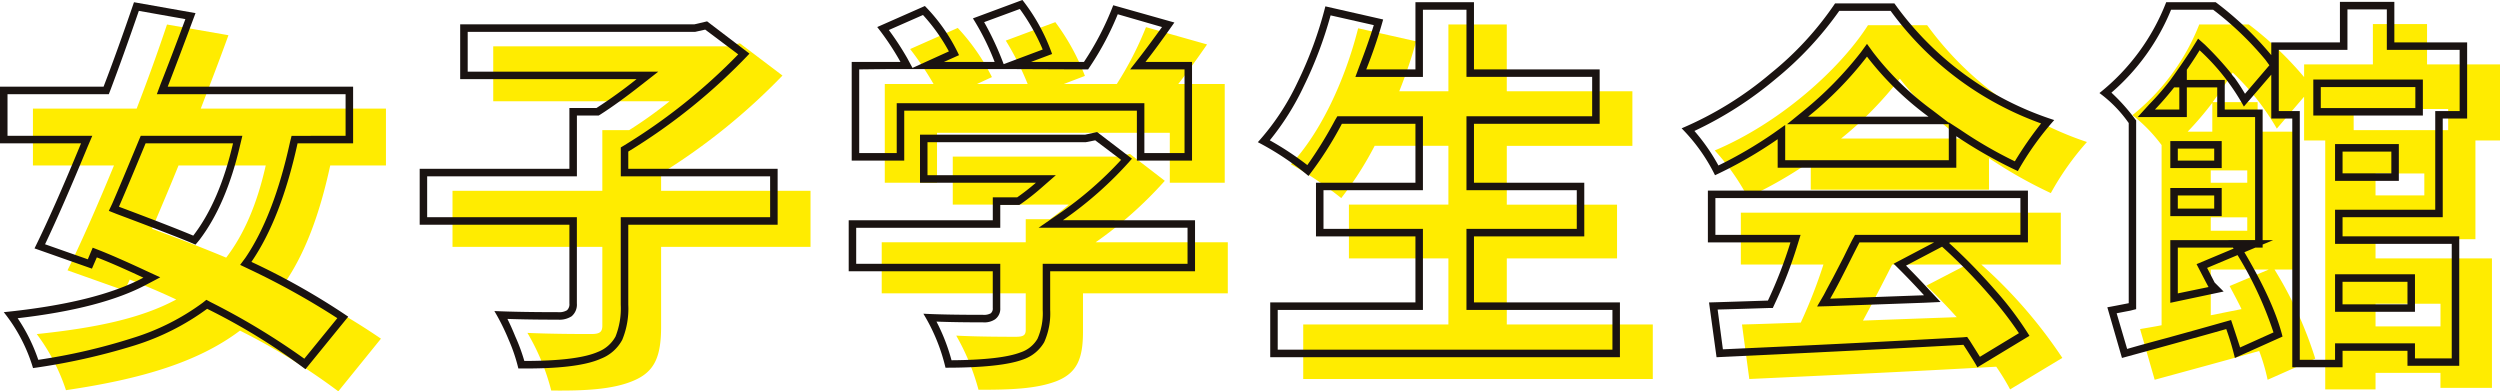 <svg xmlns="http://www.w3.org/2000/svg" width="365.701" height="57.241" viewBox="0 0 365.701 57.241"><path d="M45.19,21.886c-1.572,7.249-3.708,12.925-6.742,17.307a97.714,97.714,0,0,1,14.16,8.033l-6.237,7.7a94.5,94.5,0,0,0-14.384-8.877c-6.124,4.606-14.384,7.079-25.454,8.71a28.591,28.591,0,0,0-4.272-8.206c8.654-.9,15.285-2.3,20.4-5.056-2.249-1.068-4.552-2.022-6.8-2.92L15.13,40.2,6.757,37.228c2.079-4.215,4.439-9.611,6.8-15.341H1.7V13.57H16.873c1.629-4.212,3.147-8.427,4.439-12.3L30.3,2.837c-1.235,3.427-2.643,7.082-4.048,10.733H53.34v8.317ZM23,21.886c-1.292,3.2-2.64,6.351-3.878,9.271,3.374,1.235,7.082,2.643,10.846,4.215,2.583-3.371,4.5-7.756,5.787-13.486Z" transform="translate(3.117 2.315)" fill="#ffec00"/><path d="M75.738,32.018H53.881V43.706c0,4.382-.957,6.575-3.991,7.866-2.977,1.292-7.082,1.515-12.081,1.459A32.182,32.182,0,0,0,34.325,44.6c3.6.167,8.036.167,9.328.167,1.238,0,1.632-.28,1.632-1.235V32.018H23.368v-8.2H45.284V14.937h3.932a62.818,62.818,0,0,0,5.9-4.215H29.325V2.686H63.543l1.855-.45,6.237,4.722A91.844,91.844,0,0,1,53.881,21.285v2.53H75.738Z" transform="translate(42.825 4.095)" fill="#ffec00"/><path d="M96.158,40.816H74.975v5.62c0,3.988-.9,6.067-3.935,7.246-2.977,1.125-6.742,1.238-11.35,1.238A33.166,33.166,0,0,0,56.433,47c3.147.17,7.583.17,8.708.17S66.6,46.94,66.6,46.152V40.816H45.533V33.343H66.6V29.97h3.541c.955-.674,1.909-1.4,2.753-2.133H55.926V20.812H80.088l1.742-.394,5.113,3.935a58.408,58.408,0,0,1-10.115,8.991h19.33ZM53.623,24.633H45.981V10.192h7.135A44.7,44.7,0,0,0,49.688,5.08l6.968-3.09a30.853,30.853,0,0,1,5,7.192l-2.19,1.011h7.416a41.921,41.921,0,0,0-3.2-6.348l7.246-2.7a32.356,32.356,0,0,1,4.328,7.866l-3.09,1.181h7.753A48.648,48.648,0,0,0,84.19,1.876l8.934,2.53c-1.4,2.022-2.81,3.988-4.215,5.787h6.8V24.633H87.674V17.328H53.623Z" transform="translate(83.445 2.095)" fill="#ffec00"/><path d="M119.6,45.148v7.977H68.464V45.148H89.7V35.483H75.149V27.617H89.7v-8.6H78.913a49.811,49.811,0,0,1-4.886,7.642,54.43,54.43,0,0,0-7.362-4.946c4.325-4.606,7.923-12.3,9.832-19.891l8.487,1.909a70.592,70.592,0,0,1-2.473,7.305H89.7V1.265h8.54V11.04h18.375V19.02H98.243v8.6h16.126v7.866H98.243v9.665Z" transform="translate(122.172 2.315)" fill="#ffec00"/><path d="M102.6,21.195a62.234,62.234,0,0,1-9.212,5.283,32.352,32.352,0,0,0-4.835-6.855C98.161,15.578,106.925,7.655,110.97,1.3h8.654A47.4,47.4,0,0,0,143,18.385a40.787,40.787,0,0,0-5.283,7.475,67.033,67.033,0,0,1-9.045-5.116v4.609H102.6Zm24.95,15.115A70.575,70.575,0,0,1,139.4,49.963l-7.64,4.609a33.311,33.311,0,0,0-2.025-3.317c-12.922.734-26.519,1.351-36.127,1.8l-1.068-7.977c2.583-.057,5.45-.17,8.6-.28a73.9,73.9,0,0,0,3.314-8.487H92.371V28.724h46.806v7.586ZM124.624,17.88a46.193,46.193,0,0,1-8.991-8.767,52.1,52.1,0,0,1-8.6,8.767ZM114.511,36.309c-1.4,2.753-2.867,5.62-4.272,8.2,4.442-.167,9.1-.337,13.713-.5-1.464-1.629-2.98-3.2-4.442-4.609l5.957-3.09Z" transform="translate(162.279 2.387)" fill="#ffec00"/><path d="M145.686,32.71v2.81h17.027V54.456h-7.532V52.263h-9.495v2.416h-7.359V18.269h-3.093v-6.4l-3.988,4.662a36.773,36.773,0,0,0-6.461-8.2c-.841,1.348-1.8,2.81-2.923,4.328h6.575v4.325H134V37.148h-3.09a57.412,57.412,0,0,1,5.957,13.036l-6.968,3.09a28.33,28.33,0,0,0-1.235-4.212c-5.34,1.515-10.789,2.977-15.285,4.212l-2.136-7.416c.957-.17,2.023-.337,3.147-.561V18.943a22.748,22.748,0,0,0-4.269-4.382A32,32,0,0,0,119.9,1.3h7.249a50.1,50.1,0,0,1,8.09,7.7V7.145h10.059v-5.9h7.923v5.9h10.676V18.269h-3.6V32.71ZM121.807,12.762a47.991,47.991,0,0,1-3.6,4.215h3.6Zm-.227,11.687h5.34v-1.8h-5.34Zm0,7.025h5.34V29.509h-5.34Zm4.5,11.464c-.561-1.181-1.181-2.306-1.742-3.374l5.733-2.416h-8.487v6.688Zm16.407-26.185h13.823v-3.09H142.483ZM152.822,23.1h-7.138v3.2h7.138Zm-7.135,22.364h9.5V42.151h-9.5Z" transform="translate(201.809 2.279)" fill="#ffec00"/><path d="M51.653,20.754H43.529Q41.111,31.789,36.776,38.1a102.964,102.964,0,0,1,14.163,8.013L44.682,53.8A90.881,90.881,0,0,0,30.3,44.962a36.007,36.007,0,0,1-10.594,5.351,94.042,94.042,0,0,1-14.874,3.32A24.032,24.032,0,0,0,.55,45.455q13.558-1.372,20.42-5.048-4.228-1.98-6.807-2.966l-.714,1.646-8.4-2.963q2.8-5.651,6.807-15.37H0V12.466H15.152Q17.178,7.2,19.6.116l9,1.592Q26.13,8.349,24.536,12.466H51.653Zm-1.1-1.1V13.565H22.944l.55-1.484q1.483-3.731,3.623-9.495L20.31,1.379Q18.058,7.91,16.194,12.851l-.275.714H1.1v6.093H13.5l-.657,1.535Q9.222,29.976,6.589,35.521l6.257,2.2.714-1.7.989.385q2.634,1.045,6.861,3.017l2.031.935-1.977,1.042q-6.531,3.514-18.882,4.94A25.514,25.514,0,0,1,5.6,52.426a86.8,86.8,0,0,0,13.778-3.184,34.154,34.154,0,0,0,10.263-5.158l.55-.439.6.329a103.12,103.12,0,0,1,13.724,8.288l4.83-5.929a111.581,111.581,0,0,0-13.064-7.246l-1.153-.55L35.9,37.5q4.172-6.144,6.532-16.959l.221-.878Zm-15.1,0-.329,1.371Q33.1,29.757,29.148,34.918l-.55.657-.768-.329q-2.911-1.207-10.812-4.172l-1.1-.439.493-1.042q1.266-2.906,3.9-9.277l.275-.657Zm-1.371,1.1H21.3q-2.634,6.369-3.9,9.277Q25.3,33,28.27,34.258q3.841-4.992,5.818-13.5" transform="translate(0 0.21)" fill="#1a1311"/><path d="M74.038,22.674v8.181H52.19v11.69a11.923,11.923,0,0,1-.878,5.133,5.979,5.979,0,0,1-3.127,2.77q-3.408,1.538-12.075,1.428a24.876,24.876,0,0,0-1.428-4.226A31.466,31.466,0,0,0,32.6,43.48q3.62.161,9.334.164a2.2,2.2,0,0,0,1.289-.278,1.179,1.179,0,0,0,.354-.986V30.855h-21.9V22.674h21.9V13.783h3.954A71.8,71.8,0,0,0,53.4,9.557H27.6V1.543H61.849l1.87-.439,6.2,4.722A86.267,86.267,0,0,1,52.19,20.151v2.524Zm-1.1,1.1H51.094V19.547l.547-.329A84.974,84.974,0,0,0,68.273,5.934L63.441,2.311l-1.476.331H28.7V8.46H56.583l-2.527,1.974q-3.348,2.634-5.929,4.283l-.269.164H44.675v8.892H22.77v5.982h21.9V42.381a2.225,2.225,0,0,1-.773,1.867,3.266,3.266,0,0,1-1.972.493q-4.287,0-7.413-.11c.4.8.785,1.666,1.156,2.581a26.26,26.26,0,0,1,1.314,3.569q7.737,0,10.755-1.32a4.99,4.99,0,0,0,2.586-2.249,11.185,11.185,0,0,0,.765-4.665V29.756H72.942Z" transform="translate(39.715 2.02)" fill="#1a1311"/><path d="M94.49,32.219v7.464H73.3v5.654a10.261,10.261,0,0,1-.875,4.722,5.7,5.7,0,0,1-3.076,2.524Q66.112,53.79,57.988,53.79a27.132,27.132,0,0,0-3.238-7.9q3.127.166,8.727.164a2.055,2.055,0,0,0,1.125-.218.892.892,0,0,0,.3-.77V39.683H43.828V32.219H64.906V28.871h3.566a33.158,33.158,0,0,0,2.745-2.141H54.258V19.7H78.409l1.756-.385,5.1,3.9a54.9,54.9,0,0,1-10.1,9ZM51.952,16.192v7.3H44.267V9.057H51.4a38.7,38.7,0,0,0-3.4-5.1L54.972.879a25.949,25.949,0,0,1,4.994,7.189l-2.2.989h7.41A37.028,37.028,0,0,0,62,2.689L69.242,0a27.772,27.772,0,0,1,4.337,7.9L70.506,9.057h7.736A41.828,41.828,0,0,0,82.525.769L91.47,3.293q-2.579,3.68-4.226,5.764h6.807V23.492H85.983v-7.3ZM93.393,33.318H71.6l2.963-2.034a53.173,53.173,0,0,0,9.113-7.9L79.89,20.529l-1.371.272H55.354v4.832H74.126l-2.2,1.921a33.457,33.457,0,0,1-2.8,2.2l-.331.221H66v3.348H44.924v5.269H66v6.475a1.89,1.89,0,0,1-.768,1.649,2.82,2.82,0,0,1-1.756.439q-4.007,0-6.807-.11a28.045,28.045,0,0,1,2.2,5.654q7.249-.055,10.1-1.153a4.474,4.474,0,0,0,2.47-1.977,9.191,9.191,0,0,0,.768-4.226v-6.75H93.393ZM66.33,10.1H49.975l-4.609.054v12.24h5.487v-7.3H87.079v7.3h5.875V10.153h-7.96L86.368,8.4q1.313-1.7,3.292-4.444L83.185,2.086A42.569,42.569,0,0,1,79.176,9.66l-.329.493ZM53.159,9.935l5.325-2.416a26.67,26.67,0,0,0-3.79-5.325L49.7,4.392a41.218,41.218,0,0,1,2.691,4.116ZM66.5,9.385l5.708-2.141a29.547,29.547,0,0,0-3.348-5.929L63.642,3.239a43.085,43.085,0,0,1,2.581,5.433Z" transform="translate(80.32 -0.001)" fill="#1a1311"/><path d="M96.574,44.027h21.35v8.013H66.769V44.027H88.011V34.368H73.462V26.519H88.011V17.9H77.25a52.965,52.965,0,0,1-4.883,7.628,40.817,40.817,0,0,0-7.41-4.94,35.684,35.684,0,0,0,5.793-8.727A57.69,57.69,0,0,0,74.836.719L83.289,2.64a71.349,71.349,0,0,1-2.47,7.3h7.192V.116h8.563V9.942H114.96V17.9H96.574v8.617h16.135v7.849H96.574Zm-1.1,1.1V33.269h16.137V27.615H95.475V16.8h18.387V11.039H95.475V1.215H89.107v9.824h-9.88l.55-1.481q1.372-3.565,2.141-6.093L75.6,2.039a59.021,59.021,0,0,1-3.9,10.319,38.4,38.4,0,0,1-4.994,7.957,44.618,44.618,0,0,1,5.49,3.623,60.557,60.557,0,0,0,4.062-6.586l.329-.55H89.107V27.615H74.561v5.654H89.107V45.126H67.865v5.818h48.962V45.126Z" transform="translate(119.04 0.21)" fill="#1a1311"/><path d="M100.891,24.215V20.043a62.334,62.334,0,0,1-9.164,5.272,26.14,26.14,0,0,0-4.886-6.863,51,51,0,0,0,13.064-8.067A46.5,46.5,0,0,0,109.29.175h8.674a45.961,45.961,0,0,0,23.383,17.069,42.816,42.816,0,0,0-5.325,7.464,66.8,66.8,0,0,1-9-5.1v4.612Zm1.1-1.1h23.933V17.573l1.7,1.1a62.594,62.594,0,0,0,7.96,4.609,54.477,54.477,0,0,1,3.841-5.543,46.829,46.829,0,0,1-22.01-16.466H109.9a50.027,50.027,0,0,1-9.277,9.937,54.261,54.261,0,0,1-11.911,7.628,28.605,28.605,0,0,1,3.512,5.051,61.891,61.891,0,0,0,8.07-4.722l1.7-1.207ZM137.5,35.138H125.866a84.785,84.785,0,0,1,6.807,6.943,48.321,48.321,0,0,1,5.051,6.725L130.1,53.417q-.221-.5-2.034-3.294-17.123.935-36.116,1.813l-1.1-8.013q2.031-.055,8.617-.275a65.309,65.309,0,0,0,3.294-8.509H90.682V27.564H137.5Zm-1.1-1.1V28.66H91.781v5.382h12.461l-.439,1.425a64.174,64.174,0,0,1-3.348,8.673l-.278.6H99.52q-5,.166-7.41.221l.768,5.818q18.5-.824,35.13-1.756l.6-.057.385.55q.935,1.483,1.481,2.36l5.708-3.459a51.709,51.709,0,0,0-4.334-5.6,79.55,79.55,0,0,0-6.7-6.861l-2.139-1.921ZM102.265,17.848l2.36-1.921a52.98,52.98,0,0,0,8.453-8.617l.878-1.21.878,1.21a42.7,42.7,0,0,0,8.784,8.563l2.581,1.974Zm3.073-1.1h17.619a44.79,44.79,0,0,1-9-8.784,52.118,52.118,0,0,1-8.617,8.784m22.89,17.29-8.563,4.5q1.7,1.7,3.459,3.62l1.592,1.7-2.362.11q-10.758.382-13.721.493l-1.977.054.989-1.7q.6-1.151,1.317-2.47.714-1.372,1.592-3.073.824-1.7,1.317-2.634l.331-.6Zm-4.447,1.1H112.859q-.493.935-1.345,2.634t-1.564,3.076q-.714,1.368-1.374,2.524,2.966-.11,13.724-.5-2.252-2.469-4.447-4.612Z" transform="translate(159.147 0.318)" fill="#1a1311"/><path d="M158.638,31.6H143.985v2.8h17.069V53.339H153.48v-2.2h-9.495v2.413h-7.356V17.166h-3.073V10.745l-4.008,4.665a32.4,32.4,0,0,0-6.475-8.232q-.99,1.644-2.909,4.337h6.586v4.334h5.543v20.2h-3.073q4.665,7.737,5.983,13.007l-6.971,3.13a38.808,38.808,0,0,0-1.261-4.226q-3.076.875-8.455,2.36t-6.8,1.867l-2.141-7.41q.931-.166,3.13-.6V17.826a18.8,18.8,0,0,0-4.283-4.391A31.555,31.555,0,0,0,118.186.151h7.246a47.913,47.913,0,0,1,8.124,7.739V6.026H143.6V.1h7.96V6.026h10.648V17.166h-3.569ZM127.573,10.416l.275.385a3.488,3.488,0,0,0,.329.382q.824,1.151,1.538,2.36l3.566-4.17-.6-.824a46.211,46.211,0,0,0-7.628-7.3H118.9a31.961,31.961,0,0,1-8.727,12.129,28.192,28.192,0,0,1,3.4,3.787l.218.275v27.61l-.878.221c-.768.144-1.428.272-1.974.382l1.535,5.215q1.865-.548,5.764-1.592,5.375-1.483,8.453-2.36l.989-.275.329.989q.6,1.81.989,3.02l4.883-2.2a53.611,53.611,0,0,0-5.6-11.857l-.989-1.646h3.9v-18H125.65V12.612h-7.628l1.263-1.756q1.865-2.634,2.852-4.226l.714-1.153.989.878a48.244,48.244,0,0,1,3.733,4.062m-6.368,6.532h-7.189l1.7-1.867a39.378,39.378,0,0,0,3.512-4.116l1.977-2.634Zm-1.1-1.1V11.623a46.268,46.268,0,0,1-3.566,4.226Zm6.2,8.563h-7.518V20.458h7.518Zm-7.518,2.909h7.518v4.116h-7.518Zm0,16.8V34.952H133.83l-9.659,4.062q.875,1.7,1.1,2.139l1.317,1.317Zm6.422-22.562h-5.325v1.756h5.325Zm-5.325,8.784h5.325V28.42h-5.325Zm0,12.4,4.5-.932q-.055-.055-1.756-3.348l5.762-2.416h-8.506ZM134.655,16.07h3.073V52.461h5.158V50.047h11.69v2.2h5.379V35.5H142.886V30.505h14.656V16.07h3.569V7.122H150.461V1.2H144.7V7.122H134.655Zm21.078.657H139.705V11.459h16.027Zm-1.1-4.17H140.8v3.073h13.832Zm-2.416,13.721h-9.331V20.9h9.331Zm2.36,19.157h-11.69V39.949h11.69ZM151.121,22h-7.135v3.184h7.135Zm2.36,19.044h-9.5v3.294h9.5Z" transform="translate(198.686 0.175)" fill="#1a1311"/></svg>